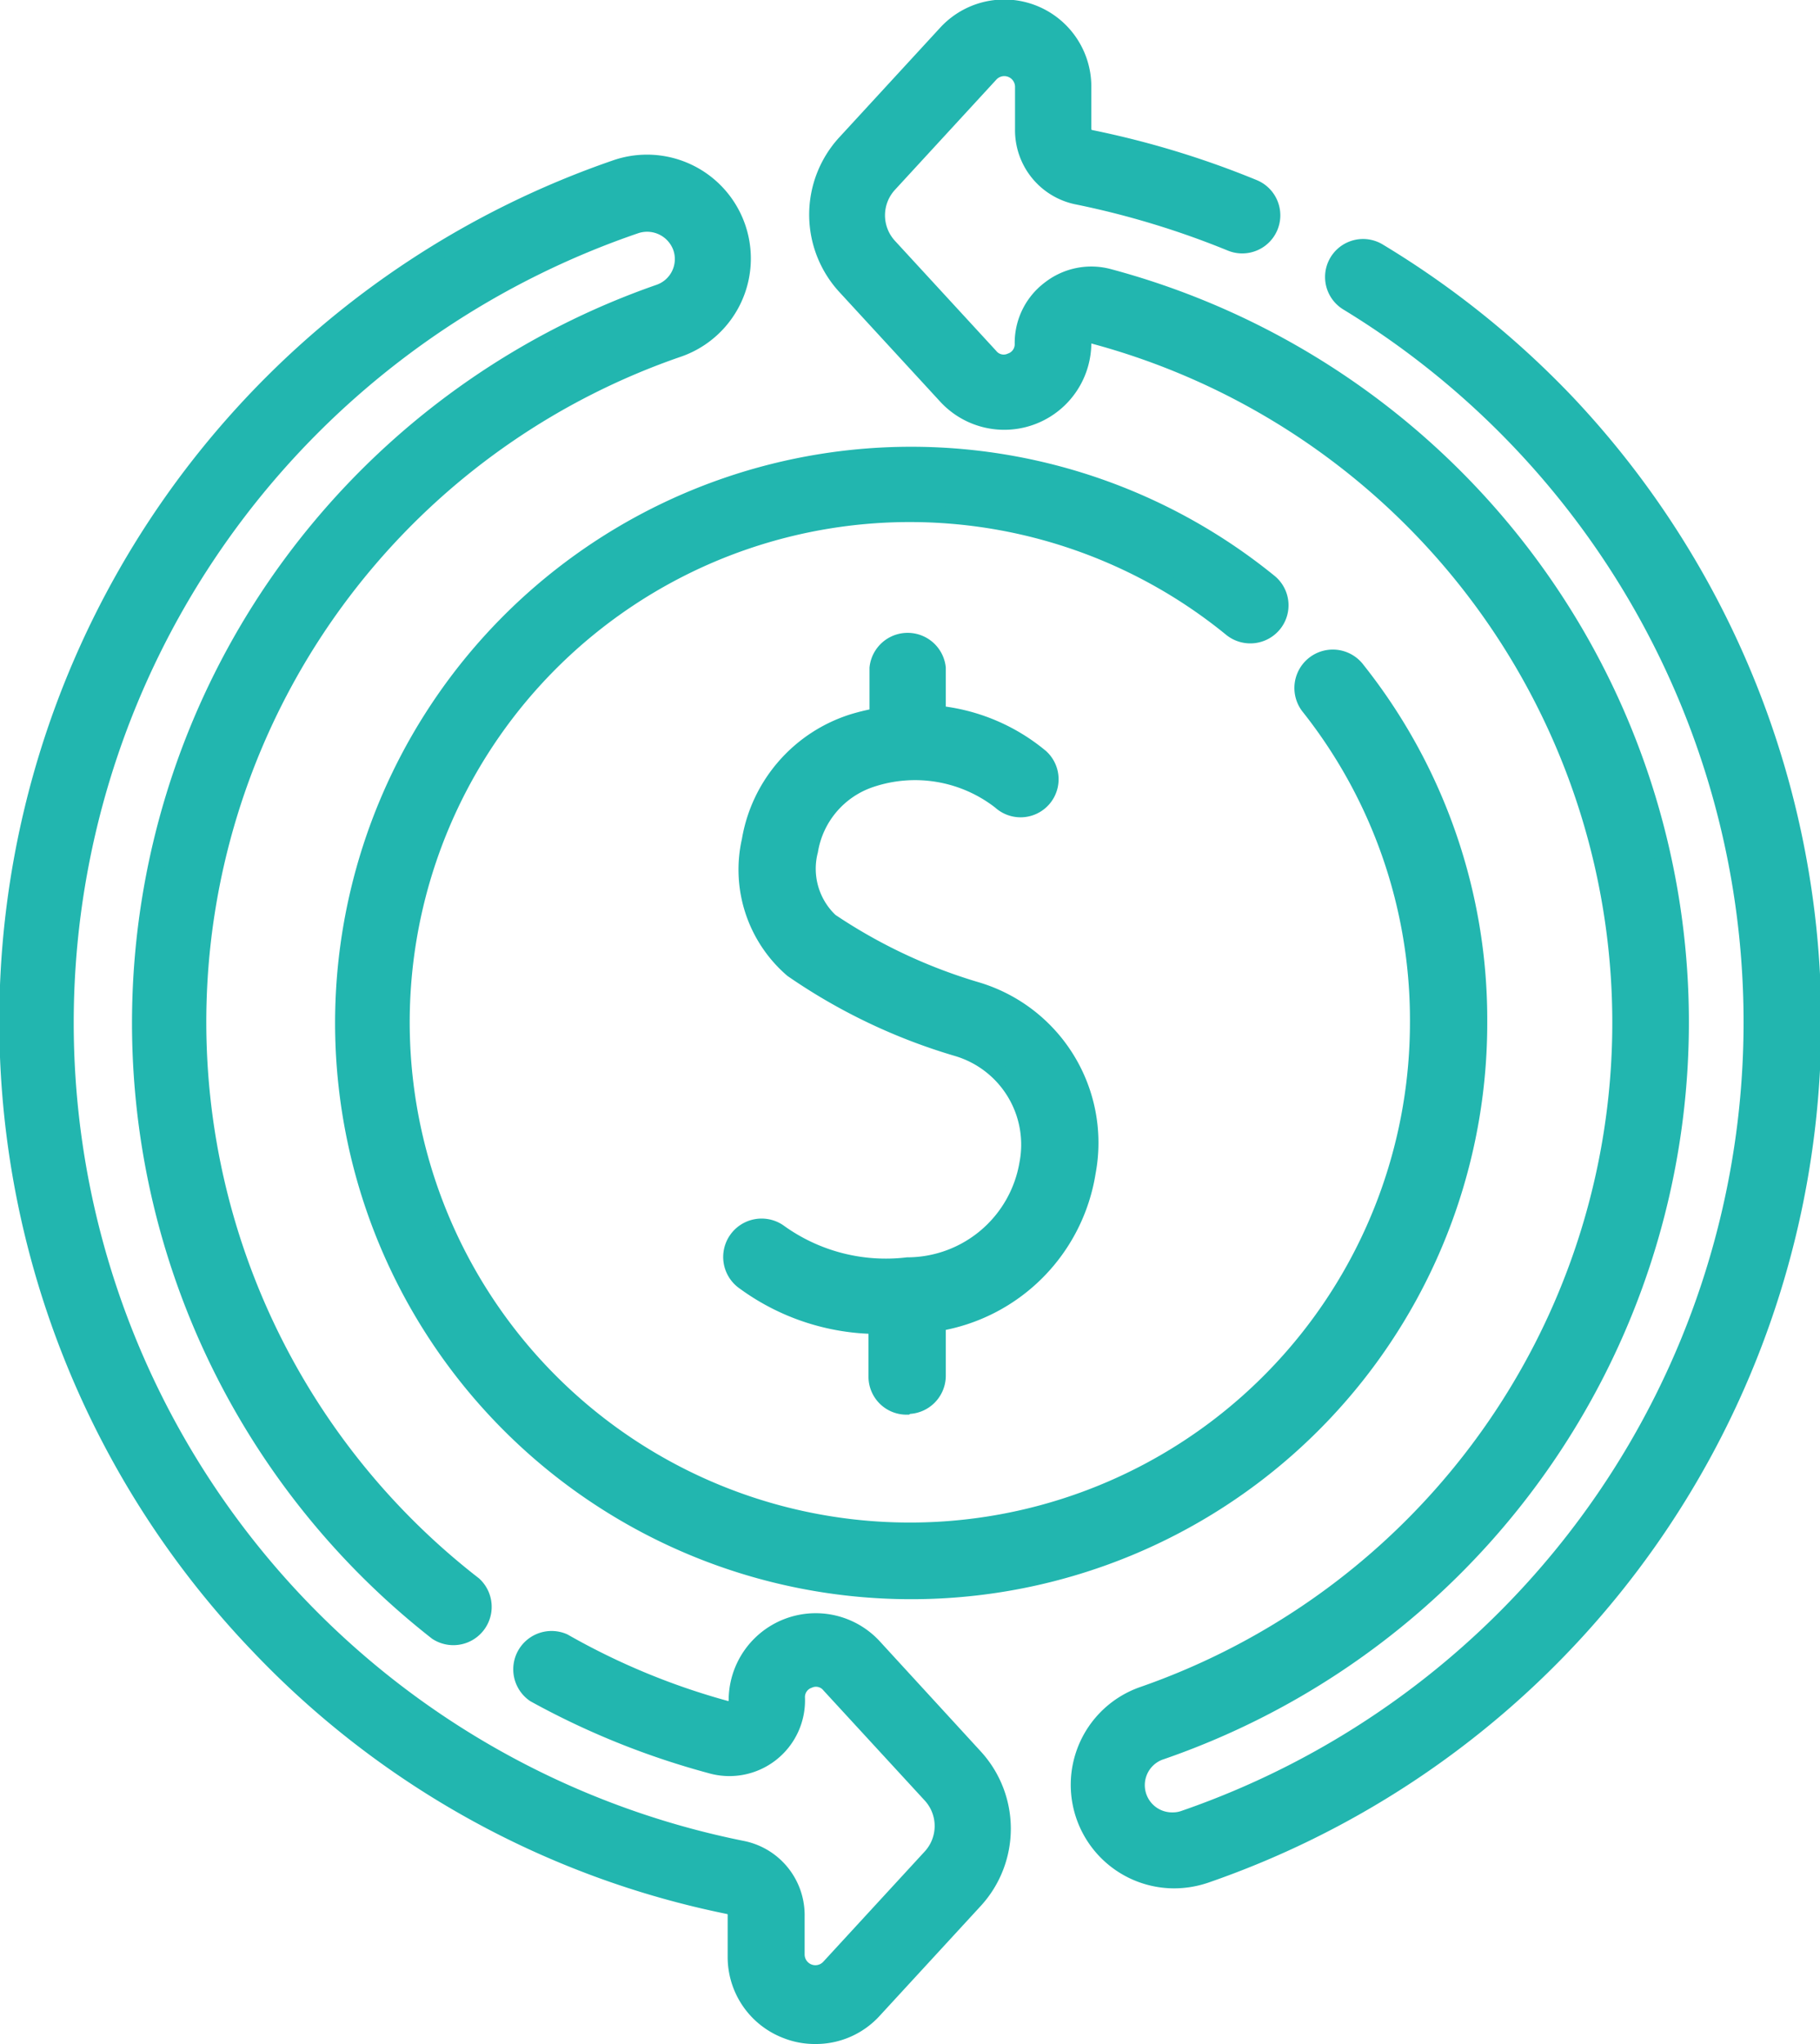 <svg xmlns="http://www.w3.org/2000/svg" viewBox="0 0 54.15 60.8"><defs><style>.cls-1{fill:#22b6af;stroke:#22b6af;stroke-miterlimit:10;stroke-width:0.5px;}</style></defs><g id="图层_2" data-name="图层 2"><g id="图层_1-2" data-name="图层 1"><path class="cls-1" d="M37.89,18.56a.88.88,0,0,0-.13-1.24A16.89,16.89,0,1,0,44,30.4a16.71,16.71,0,0,0-3.63-10.47A.89.89,0,1,0,38.94,21,15,15,0,0,1,42.2,30.4a15.13,15.13,0,1,1-5.56-11.71.89.89,0,0,0,1.25-.13Z"/><path class="cls-1" d="M46.63,12A26.89,26.89,0,0,0,41,7.48.88.88,0,1,0,40.11,9,25.07,25.07,0,0,1,35.24,54.1a1,1,0,0,1-.35.06,1.06,1.06,0,0,1-.34-2.07A22.94,22.94,0,0,0,33,8.25a2,2,0,0,0-1.76.35,2,2,0,0,0-.8,1.62.54.54,0,0,1-.36.53.53.53,0,0,1-.63-.15l-3-3.26a1.37,1.37,0,0,1,0-1.87l3-3.26a.57.57,0,0,1,1,.38V3.84a2,2,0,0,0,1.63,2,25.58,25.58,0,0,1,4.54,1.38.88.88,0,1,0,.68-1.63,26.82,26.82,0,0,0-4.87-1.48.28.28,0,0,1-.21-.27V2.59A2.34,2.34,0,0,0,28.15,1l-3,3.26a3.15,3.15,0,0,0,0,4.25l3,3.26a2.34,2.34,0,0,0,4.07-1.57.27.27,0,0,1,.11-.22.25.25,0,0,1,.22,0A21.17,21.17,0,0,1,34,50.42a2.83,2.83,0,0,0,.92,5.5,2.92,2.92,0,0,0,.93-.15A26.83,26.83,0,0,0,46.63,12Z"/><path class="cls-1" d="M26,49a2.34,2.34,0,0,0-4.07,1.58.26.26,0,0,1-.1.21.25.25,0,0,1-.23.05,20.89,20.89,0,0,1-4.83-2,.89.89,0,0,0-.86,1.55,23.48,23.48,0,0,0,5.23,2.11,2,2,0,0,0,2.56-2,.54.54,0,0,1,.36-.53.53.53,0,0,1,.63.15l3,3.26a1.37,1.37,0,0,1,0,1.87l-3,3.26a.57.57,0,0,1-1-.38V57a2,2,0,0,0-1.63-2A25.07,25.07,0,0,1,18.91,6.7a1.08,1.08,0,0,1,1.36.66,1.06,1.06,0,0,1-.66,1.35A23,23,0,0,0,13,48.54a.89.89,0,0,0,1.09-1.4,21.18,21.18,0,0,1,6.07-36.76A2.83,2.83,0,1,0,18.34,5,26.83,26.83,0,0,0,7.69,48.94a26.56,26.56,0,0,0,14,7.75.27.27,0,0,1,.21.27v1.25a2.33,2.33,0,0,0,1.5,2.18,2.29,2.29,0,0,0,.85.16A2.32,2.32,0,0,0,26,59.78l3-3.26a3.15,3.15,0,0,0,0-4.25Z"/><path class="cls-1" d="M27,41.81a.89.89,0,0,0,.89-.88V39.35a5.4,5.4,0,0,0,4.46-4.48,4.73,4.73,0,0,0-3.26-5.4,15.84,15.84,0,0,1-4.39-2.06,2.15,2.15,0,0,1-.61-2.11,2.71,2.71,0,0,1,1.82-2.13,4.14,4.14,0,0,1,3.86.66.88.88,0,0,0,1.19-1.3,5.68,5.68,0,0,0-3.07-1.29V19.87a.89.89,0,0,0-1.77,0v1.44a6.25,6.25,0,0,0-.72.17A4.46,4.46,0,0,0,22.32,25a3.91,3.91,0,0,0,1.26,3.83,17.13,17.13,0,0,0,4.9,2.34,3,3,0,0,1,2.1,3.44A3.64,3.64,0,0,1,27,37.65a5.44,5.44,0,0,1-3.84-1,.88.88,0,0,0-1,1.48,6.76,6.76,0,0,0,3.93,1.3v1.52a.88.88,0,0,0,.88.88Z"/></g></g></svg>